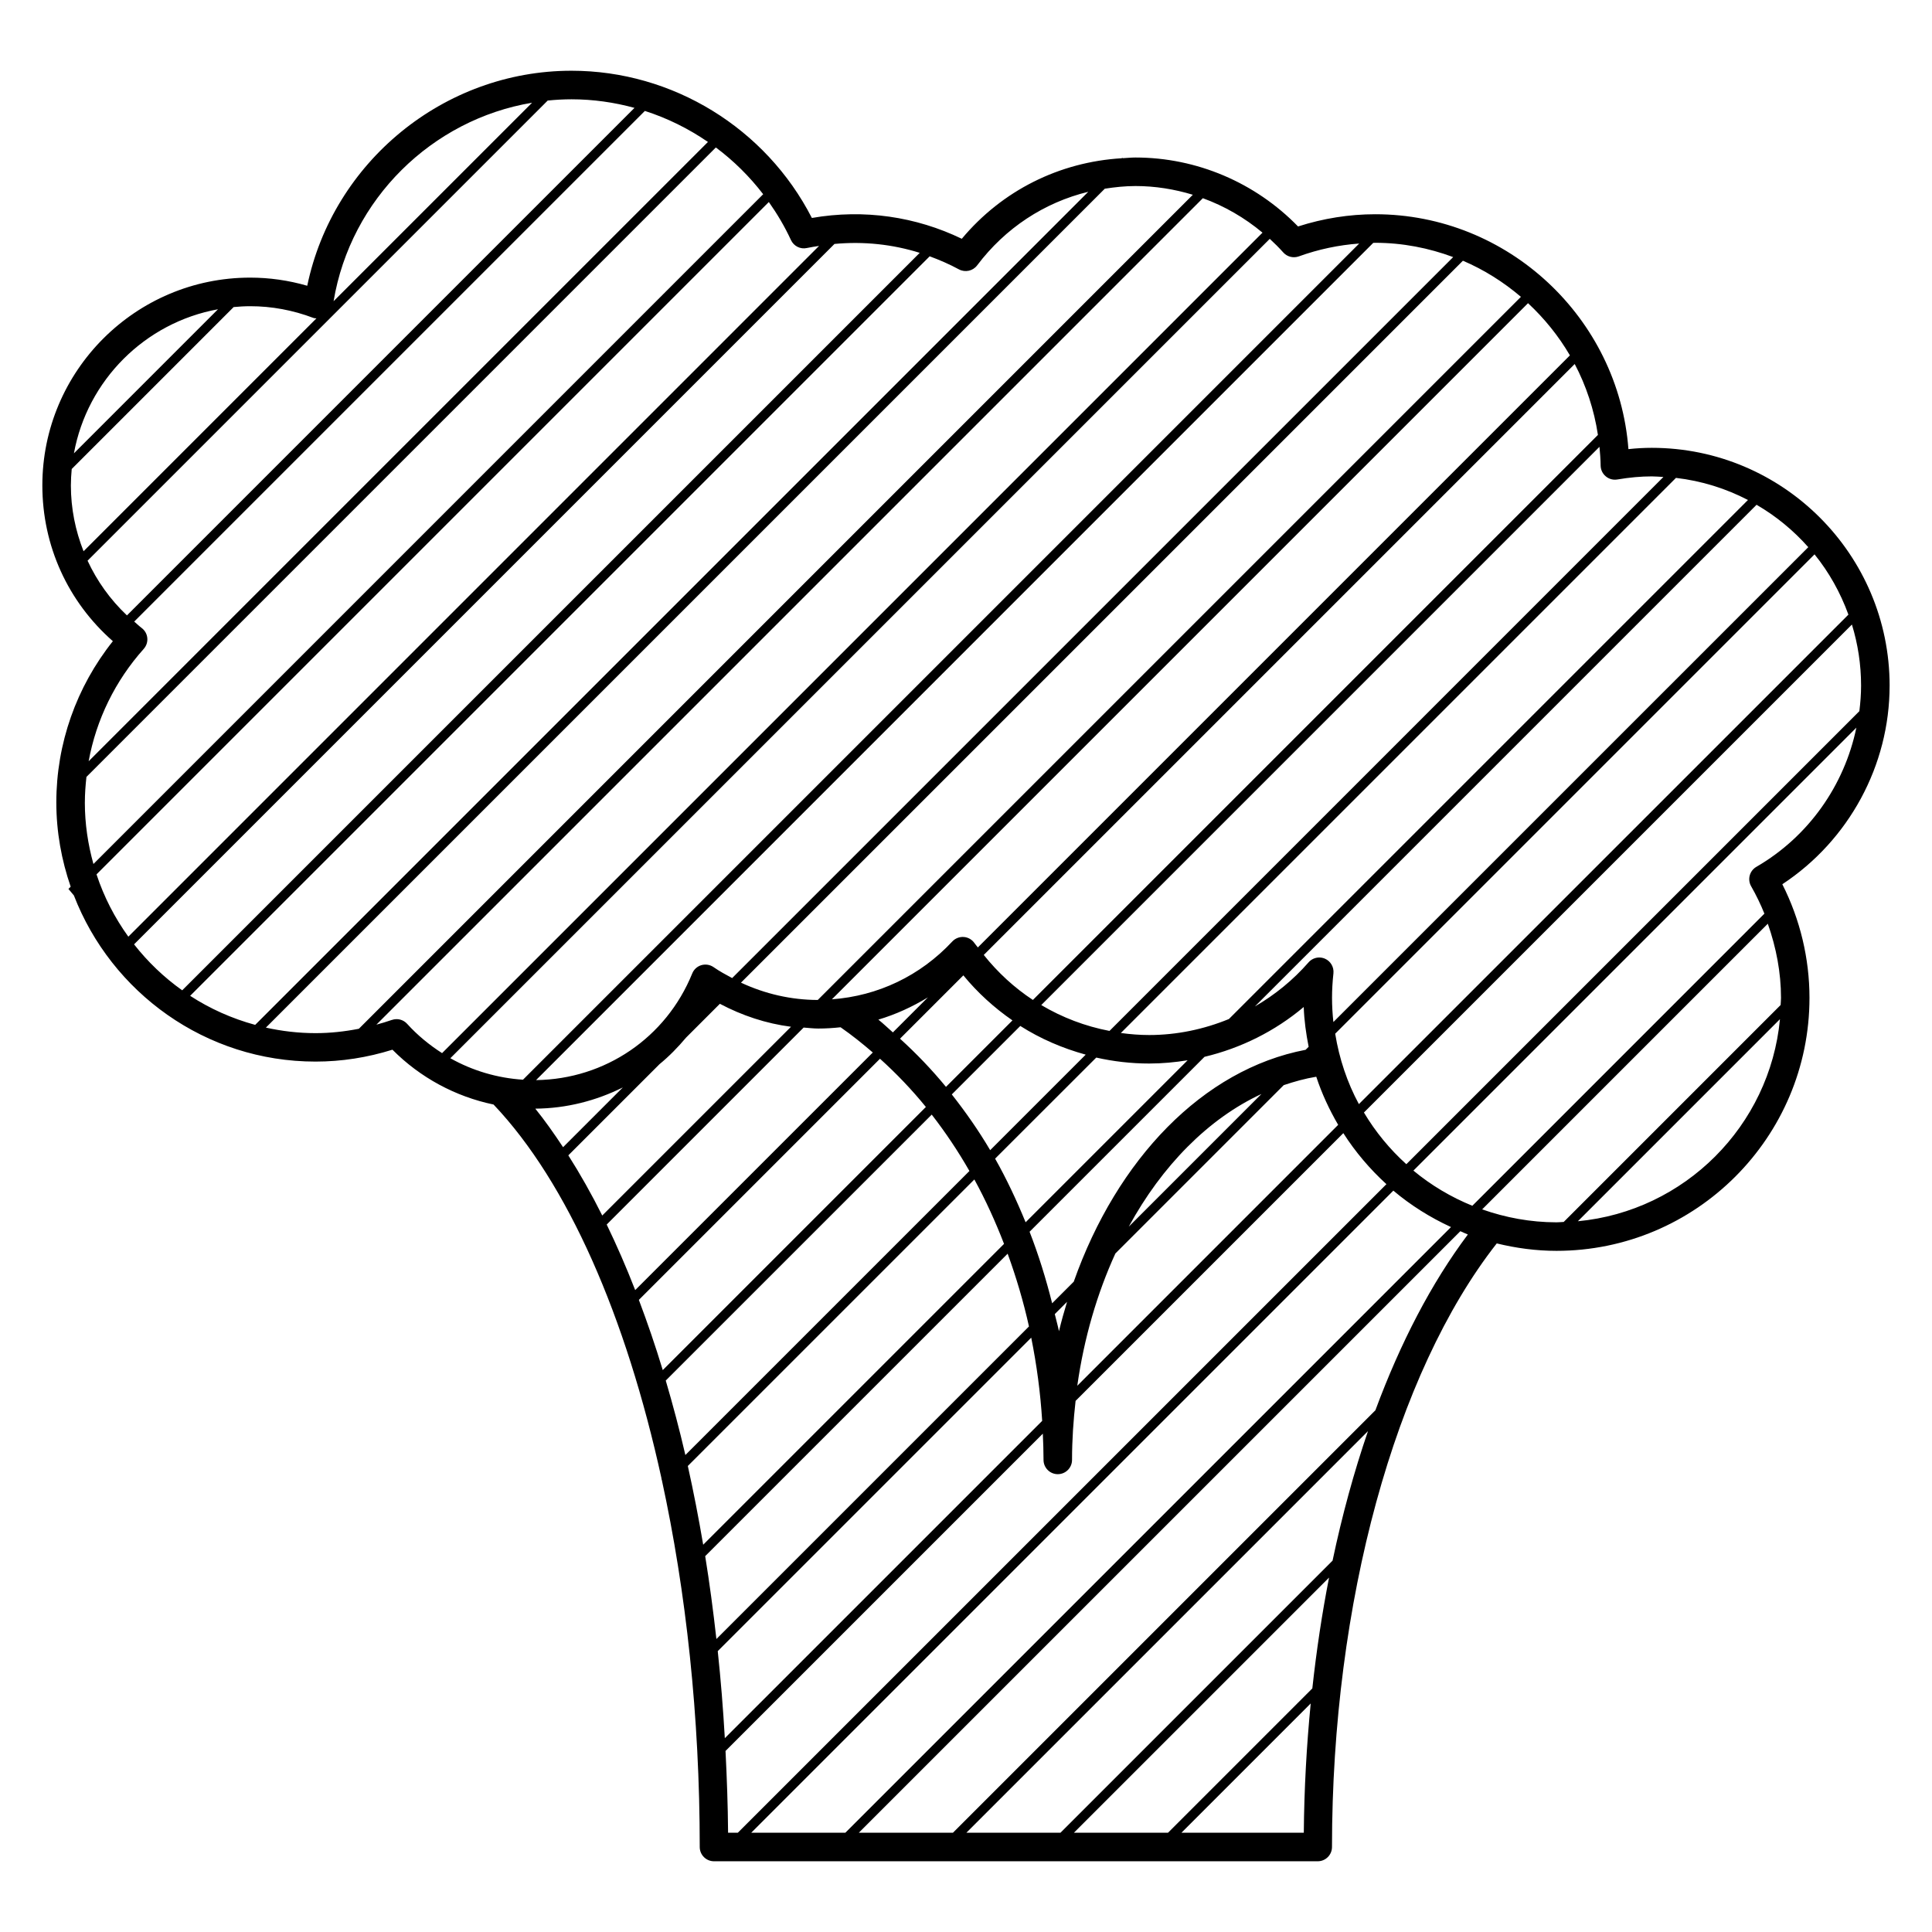 <?xml version="1.0" encoding="UTF-8"?>
<!-- The Best Svg Icon site in the world: iconSvg.co, Visit us! https://iconsvg.co -->
<svg fill="#000000" width="800px" height="800px" version="1.1" viewBox="144 144 512 512" xmlns="http://www.w3.org/2000/svg">
 <path d="m644.77 325.71c0-34.754-28.27-63.031-63.035-63.031-2 0-4.047 0.109-6.184 0.344-2.625-34.699-31.859-62.246-67.086-62.246-6.898 0-13.766 1.09-20.469 3.238-11.316-11.645-26.883-18.273-43.086-18.273-1.125 0-2.223 0.121-3.336 0.18-0.066-0.031-0.133-0.059-0.195-0.09l-0.105 0.105c-16.535 0.988-31.695 8.551-42.387 21.34-12.137-5.856-25.855-7.93-39.73-5.516-12.203-23.801-36.883-39.016-63.703-39.016-33.855 0-63.199 24.199-70.031 56.984-4.953-1.438-10.027-2.156-15.129-2.156-30.363 0-55.07 24.703-55.07 55.07 0 15.973 6.762 30.805 18.688 41.277-9.688 12.156-14.984 27.176-14.984 42.719 0 7.828 1.379 15.324 3.805 22.344l-0.594 0.594c0.484 0.57 0.969 1.148 1.445 1.727 9.941 25.711 34.863 44.027 64.039 44.027 6.852 0 13.695-1.059 20.383-3.152 7.359 7.406 16.715 12.434 26.793 14.531 19.652 20.703 35.125 56.16 44.527 99.18l-0.047 0.047c0.035 0.074 0.07 0.152 0.105 0.227 6.453 29.625 10.055 62.789 10.055 97.312 0 2.086 1.691 3.777 3.777 3.777h160c2.086 0 3.777-1.691 3.777-3.777 0-64.688 16.703-125.62 43.664-159.96 5.09 1.238 10.363 1.969 15.824 1.969 36.969 0 67.051-30.078 67.051-67.043 0-10.422-2.473-20.762-7.195-30.109 17.621-11.621 28.43-31.457 28.43-52.621zm-8.016 6.754-120.06 120.06c-4.394-3.969-8.188-8.578-11.238-13.695l129.32-129.32c1.578 5.129 2.43 10.57 2.43 16.207-0.004 2.277-0.18 4.523-0.457 6.754zm-310.94 86.512 8.961-8.961c5.906 3.125 12.242 5.234 18.852 6.086l-50.023 50.023c-2.848-5.688-5.848-11.008-8.992-15.945l24.172-24.168c2.566-2.094 4.887-4.488 7.031-7.035zm7.289-18.676c-0.941-0.656-2.133-0.84-3.234-0.523-1.102 0.328-1.996 1.137-2.422 2.207-6.902 17.004-23.109 28.023-41.387 28.254l221.86-221.87c0.18 0 0.359-0.023 0.535-0.023 7.25 0 14.191 1.379 20.652 3.785l-191.08 191.07c-1.68-0.898-3.348-1.805-4.93-2.902zm27.613 8.703c-7.106-0.02-13.996-1.621-20.348-4.59l191.32-191.32c5.613 2.398 10.777 5.656 15.371 9.574zm-3.742 7.312c1.293 0.09 2.574 0.258 3.879 0.258 1.984 0 3.949-0.125 5.91-0.336 2.961 2.051 5.785 4.316 8.539 6.688l-62.969 62.965c-2.367-6.098-4.891-11.879-7.551-17.375zm19.801-2.106c4.613-1.371 9.008-3.394 13.129-5.894l-9.281 9.281c-1.289-1.121-2.512-2.328-3.848-3.387zm0.434 10.367c4.328 3.898 8.402 8.152 12.16 12.781l-69.73 69.734c-1.953-6.465-4.086-12.645-6.332-18.609zm5.309-5.316 16.781-16.781c3.789 4.621 8.188 8.594 13.012 11.934l-17.617 17.617c-3.777-4.602-7.852-8.84-12.176-12.77zm22.188-22.188 156.61-156.61c3.043 5.777 5.144 12.105 6.152 18.793l-149.74 149.74c-4.902-3.223-9.281-7.246-13.02-11.926zm9.684 18.816c5.352 3.402 11.203 5.918 17.336 7.602l-25.316 25.316c-3.078-5.219-6.508-10.117-10.172-14.773zm20.133 8.379c4.551 1.027 9.25 1.578 14.016 1.578 3.445 0 6.848-0.316 10.195-0.863l-42.934 42.934c-2.394-5.84-5.047-11.504-8.082-16.863zm6.516-6.512 147.11-147.11c6.812 0.789 13.238 2.82 19.078 5.856l-137.55 137.55c-6.656 2.727-13.809 4.242-21.145 4.242-2.531 0-5.023-0.207-7.492-0.539zm48.973 4.449c-27.242 5.199-50.012 29.039-61.453 61.453l-5.727 5.727c-1.637-6.516-3.602-12.855-5.981-18.957l46.359-46.359c9.637-2.297 18.656-6.777 26.293-13.203 0.125 3.602 0.625 7.106 1.305 10.543zm-11.707 11.707-35.172 35.172c8.832-16.172 21.039-28.598 35.172-35.172zm-51.52 55.082c-0.777 2.555-1.508 5.144-2.144 7.793-0.316-1.543-0.75-3.019-1.109-4.535zm-16.703-15.352-79.727 79.727c-1.211-7.117-2.559-14.09-4.074-20.867l75.938-75.93c2.969 5.426 5.578 11.141 7.863 17.07zm0.957 2.598c2.262 6.219 4.18 12.645 5.652 19.281l-82.836 82.836c-0.836-7.453-1.805-14.801-2.969-21.965zm6.25 22.254c1.445 7.176 2.434 14.535 2.902 22.047l-84.102 84.098c-0.449-7.801-1.066-15.496-1.875-23.074zm22.301-22.309 44.613-44.613c2.828-0.945 5.684-1.754 8.625-2.227 1.477 4.488 3.461 8.734 5.805 12.75l-69.137 69.141c1.781-12.652 5.269-24.48 10.094-35.051zm58.254-58.246 127.03-127.03c3.836 4.742 6.856 10.137 8.977 15.973l-129.73 129.72c-3.09-5.719-5.203-12.02-6.281-18.668zm125.37-128.93-125.85 125.84c-0.227-2.109-0.359-4.246-0.359-6.414 0-2.062 0.121-4.191 0.371-6.5 0.172-1.641-0.734-3.211-2.242-3.871-0.488-0.211-0.996-0.316-1.516-0.316-1.066 0-2.109 0.453-2.836 1.289-4.117 4.711-8.938 8.625-14.223 11.684l132.95-132.95c5.152 2.992 9.77 6.793 13.703 11.23zm-41.488-18.762c1.043 0 2.066 0.102 3.098 0.156l-146.79 146.8c-6.414-1.223-12.516-3.547-18.086-6.852l147.93-147.94c0.156 1.641 0.293 3.293 0.312 4.973 0.016 1.102 0.508 2.144 1.367 2.856 0.836 0.707 1.961 1.012 3.043 0.828 3.289-0.555 6.281-0.82 9.133-0.82zm-21.684-32.066-156.9 156.9c-0.289-0.395-0.613-0.742-0.891-1.145-0.648-0.945-1.691-1.543-2.836-1.629-1.148-0.074-2.262 0.359-3.043 1.195-8.488 9.105-19.715 14.434-31.906 15.324l184.48-184.48c4.34 4.039 8.094 8.684 11.098 13.828zm-157.09-23.852c7.461-9.914 17.82-16.676 29.457-19.508l-220.78 220.78c-6.188-1.684-11.992-4.289-17.234-7.699l195.98-195.98c2.648 0.977 5.25 2.102 7.75 3.461 1.656 0.879 3.699 0.438 4.828-1.055zm-45.102-4.606c1.074-0.238 2.141-0.383 3.211-0.555l-183.05 183.06c-3.598-4.996-6.469-10.543-8.43-16.512l178.17-178.18c2.223 3.148 4.211 6.5 5.863 10.078 0.742 1.613 2.508 2.504 4.238 2.109zm-72.844-38.5-52.598 52.598c4.519-27.109 26.082-48.141 52.598-52.598zm-57.945 57.031c0.262 0.102 0.535 0.07 0.805 0.109l-61.719 61.723c-2.16-5.465-3.359-11.336-3.359-17.422 0-1.477 0.09-2.938 0.223-4.379l42.914-42.914c1.445-0.133 2.902-0.223 4.379-0.223 5.676-0.004 11.312 1.039 16.758 3.106zm-25.289-2.297-38.18 38.18c3.531-19.367 18.816-34.652 38.18-38.18zm-34.562 66.629 121.94-121.94c2.086-0.211 4.191-0.332 6.316-0.332 5.715 0 11.309 0.805 16.68 2.273l-134.5 134.5c-4.438-4.188-7.934-9.109-10.438-14.5zm14.883 23.371c0.699-0.785 1.047-1.828 0.945-2.875-0.098-1.051-0.629-2.004-1.469-2.641-0.707-0.535-1.328-1.145-2-1.715l135.33-135.33c5.961 1.914 11.582 4.695 16.715 8.223l-164.12 164.12c2.004-10.988 7.012-21.297 14.605-29.785zm-15.602 40.699c0-2.277 0.172-4.527 0.418-6.769l166.8-166.81c4.707 3.512 8.926 7.68 12.543 12.391l-177.49 177.5c-1.449-5.203-2.277-10.656-2.277-16.309zm13.035 37.609 185.62-185.62c7.773-0.727 15.41 0.105 22.59 2.359l-195.45 195.44c-4.82-3.426-9.113-7.531-12.758-12.18zm48.102 23.527c-4.519 0-8.918-0.527-13.164-1.465l222.32-222.32c2.676-0.418 5.379-0.707 8.148-0.707 5.195 0 10.297 0.828 15.184 2.312l-221.01 221.02c-3.805 0.742-7.641 1.16-11.473 1.16zm20.223-3.504c-1.359 0.48-2.731 0.875-4.102 1.254l219.02-219.02c5.734 2.09 11.078 5.176 15.809 9.133l-217.42 217.43c-3.375-2.16-6.516-4.727-9.254-7.754-1.016-1.133-2.613-1.547-4.055-1.035zm15.5 10.148 217.15-217.14c1.246 1.148 2.449 2.336 3.586 3.613 1.031 1.152 2.656 1.551 4.102 1.039 5.234-1.895 10.605-3.019 16.012-3.41l-221.6 221.59c-6.793-0.434-13.371-2.379-19.254-5.688zm45.707 7.742-15.836 15.836c-2.387-3.606-4.82-7.07-7.359-10.211 8.273-0.066 16.133-2.106 23.195-5.625zm11.375 77.68 70.484-70.477c3.633 4.676 6.973 9.668 9.992 14.941l-75.277 75.273c-1.57-6.797-3.324-13.355-5.199-19.738zm15.84 98.16 84.086-84.086c0.102 2.312 0.188 4.629 0.188 6.961 0 2.086 1.691 3.777 3.777 3.777 2.086 0 3.777-1.691 3.777-3.777 0-5.324 0.367-10.531 0.941-15.645l70.957-70.957c3.195 5.008 7.043 9.531 11.418 13.523l-171.88 171.87h-2.586c-0.055-7.293-0.32-14.504-0.68-21.668zm176.98-148.49c4.594 3.883 9.75 7.106 15.277 9.656l-160.5 160.5h-24.938zm-113.15 170.16 106.43-106.43c-3.703 10.781-6.848 22.262-9.387 34.324l-72.105 72.102zm56.996 0 34.254-34.254c-1.094 11.16-1.727 22.602-1.832 34.254zm34.684-38.246-38.246 38.25h-24.938l67.617-67.617c-1.859 9.484-3.336 19.305-4.434 29.367zm16.703-73.695-111.94 111.94h-24.945l159.41-159.41c0.676 0.277 1.309 0.621 1.988 0.875-9.641 12.832-17.859 28.648-24.508 46.594zm28.301-53.25 75.699-75.703c2.231 6.316 3.5 12.941 3.5 19.645 0 0.641-0.074 1.258-0.102 1.898l-57.484 57.488c-0.641 0.023-1.266 0.102-1.906 0.102-6.914-0.004-13.523-1.25-19.707-3.43zm25.367 3.144 53.555-53.555c-2.684 28.297-25.254 50.871-53.555 53.555zm47.297-93.918c-1.797 1.043-2.418 3.344-1.379 5.148 1.344 2.344 2.508 4.769 3.516 7.254l-77.402 77.414c-5.691-2.312-10.957-5.457-15.617-9.32l117.39-117.39c-3.176 15.297-12.664 28.871-26.504 36.891z"/>
</svg>